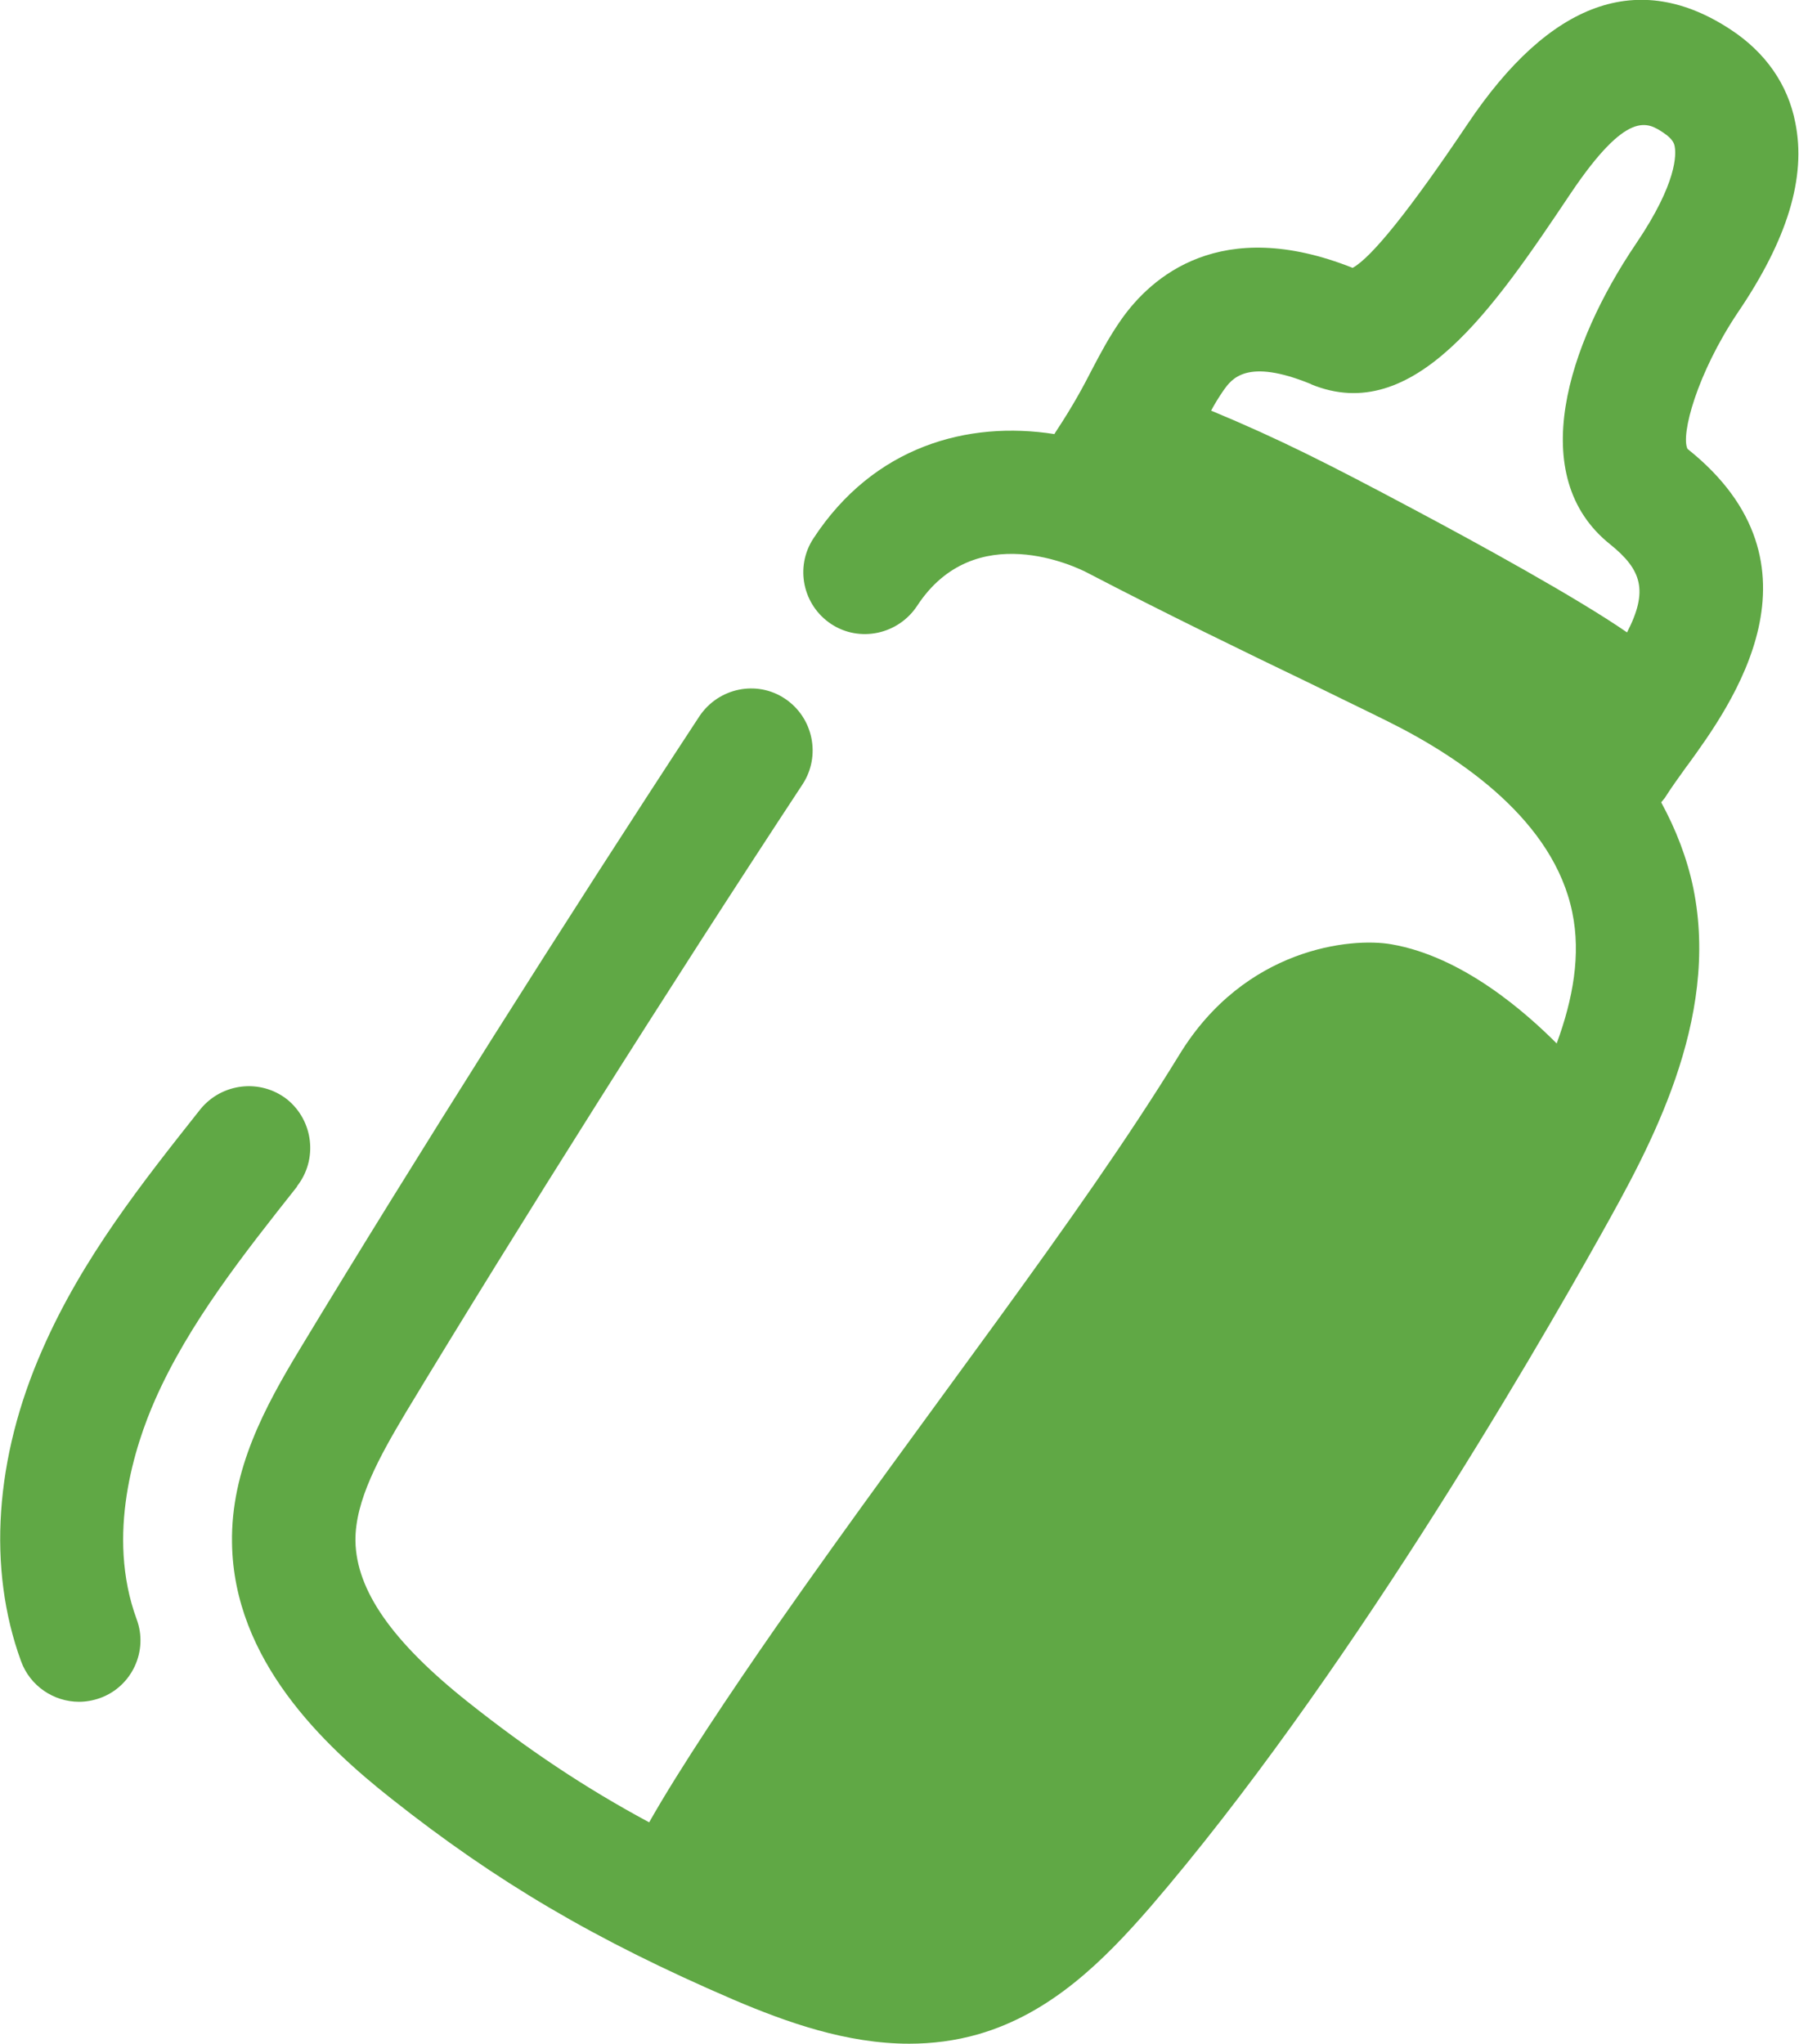 <?xml version="1.0" encoding="UTF-8"?>
<svg id="Ebene_2" data-name="Ebene 2" xmlns="http://www.w3.org/2000/svg" viewBox="0 0 43.73 49.67">
  <defs>
    <style>
      .cls-1 {
        fill: #60a845;
        stroke-width: 0px;
      }
    </style>
  </defs>
  <g id="Ebene_1-2" data-name="Ebene 1">
    <g>
      <path class="cls-1" d="M41.02,18.6c1.06-1.46,3.54-4.87,0-7.69-.17-.34.23-1.83,1.22-3.31,1.21-1.78,1.67-3.29,1.4-4.62-.18-.93-.73-1.71-1.57-2.26-2.23-1.47-4.39-.7-6.4,2.3-1.39,2.07-2.33,3.24-2.79,3.49-3.22-1.28-4.9.23-5.62,1.25-.3.43-.5.81-.71,1.21-.21.41-.46.88-.89,1.53-.01.02-.02.03-.03.05-2.1-.33-4.39.29-5.86,2.54-.45.69-.26,1.62.44,2.08.69.45,1.62.25,2.08-.44,1.4-2.15,3.88-.95,4.16-.8,1.84.96,3.82,1.92,5.42,2.69.73.36,1.38.67,1.88.92,1.79.89,4.02,2.42,4.47,4.64.21,1.02.02,2.09-.38,3.18-.73-.73-2.27-2.11-4.02-2.41-.97-.17-3.56.08-5.15,2.68-2.49,4.06-6.08,8.58-9.81,13.92-1.07,1.54-2.34,3.43-3.08,4.74-1.58-.85-2.95-1.77-4.4-2.92-1.85-1.47-2.72-2.72-2.74-3.92-.01-.98.58-2.04,1.23-3.13,2.73-4.52,6.42-10.37,9.64-15.26.45-.69.26-1.62-.43-2.08-.69-.46-1.62-.26-2.08.43-3.23,4.92-6.95,10.81-9.7,15.36-.86,1.42-1.69,2.95-1.66,4.73.04,2.85,2.23,4.92,3.88,6.22,2.54,2.01,4.94,3.43,8.31,4.88,1.29.55,2.75,1.07,4.27,1.07.56,0,1.12-.07,1.68-.23,1.77-.51,3.05-1.79,4.18-3.09,4.69-5.45,9.23-13.26,10.97-16.37,1.15-2.06,2.89-5.17,2.23-8.4-.15-.72-.42-1.42-.78-2.08.03-.04.06-.07.09-.11.15-.24.34-.5.54-.78ZM31.87,9.34c2.5,1.03,4.44-1.85,6.31-4.64,1.38-2.05,1.87-1.73,2.26-1.47.24.16.26.28.27.34.03.17.07.86-.94,2.35-1.66,2.45-2.7,5.66-.63,7.31.77.62.93,1.13.41,2.14-1.2-.83-3.62-2.16-5.24-3.02-2.01-1.07-3.21-1.68-4.87-2.37.09-.17.19-.33.3-.49.2-.28.56-.8,2.14-.15Z"/>
      <path class="cls-1" d="M7.22,28.83c.51-.65.4-1.59-.24-2.11-.65-.51-1.59-.4-2.11.24-1.41,1.78-2.87,3.62-3.84,5.84-1.16,2.63-1.34,5.32-.52,7.57.22.61.8.99,1.41.99.17,0,.34-.03.51-.09.78-.28,1.18-1.15.89-1.92-.75-2.05-.04-4.22.45-5.33.82-1.86,2.16-3.55,3.45-5.18Z"/>
    </g>
  </g>
</svg>